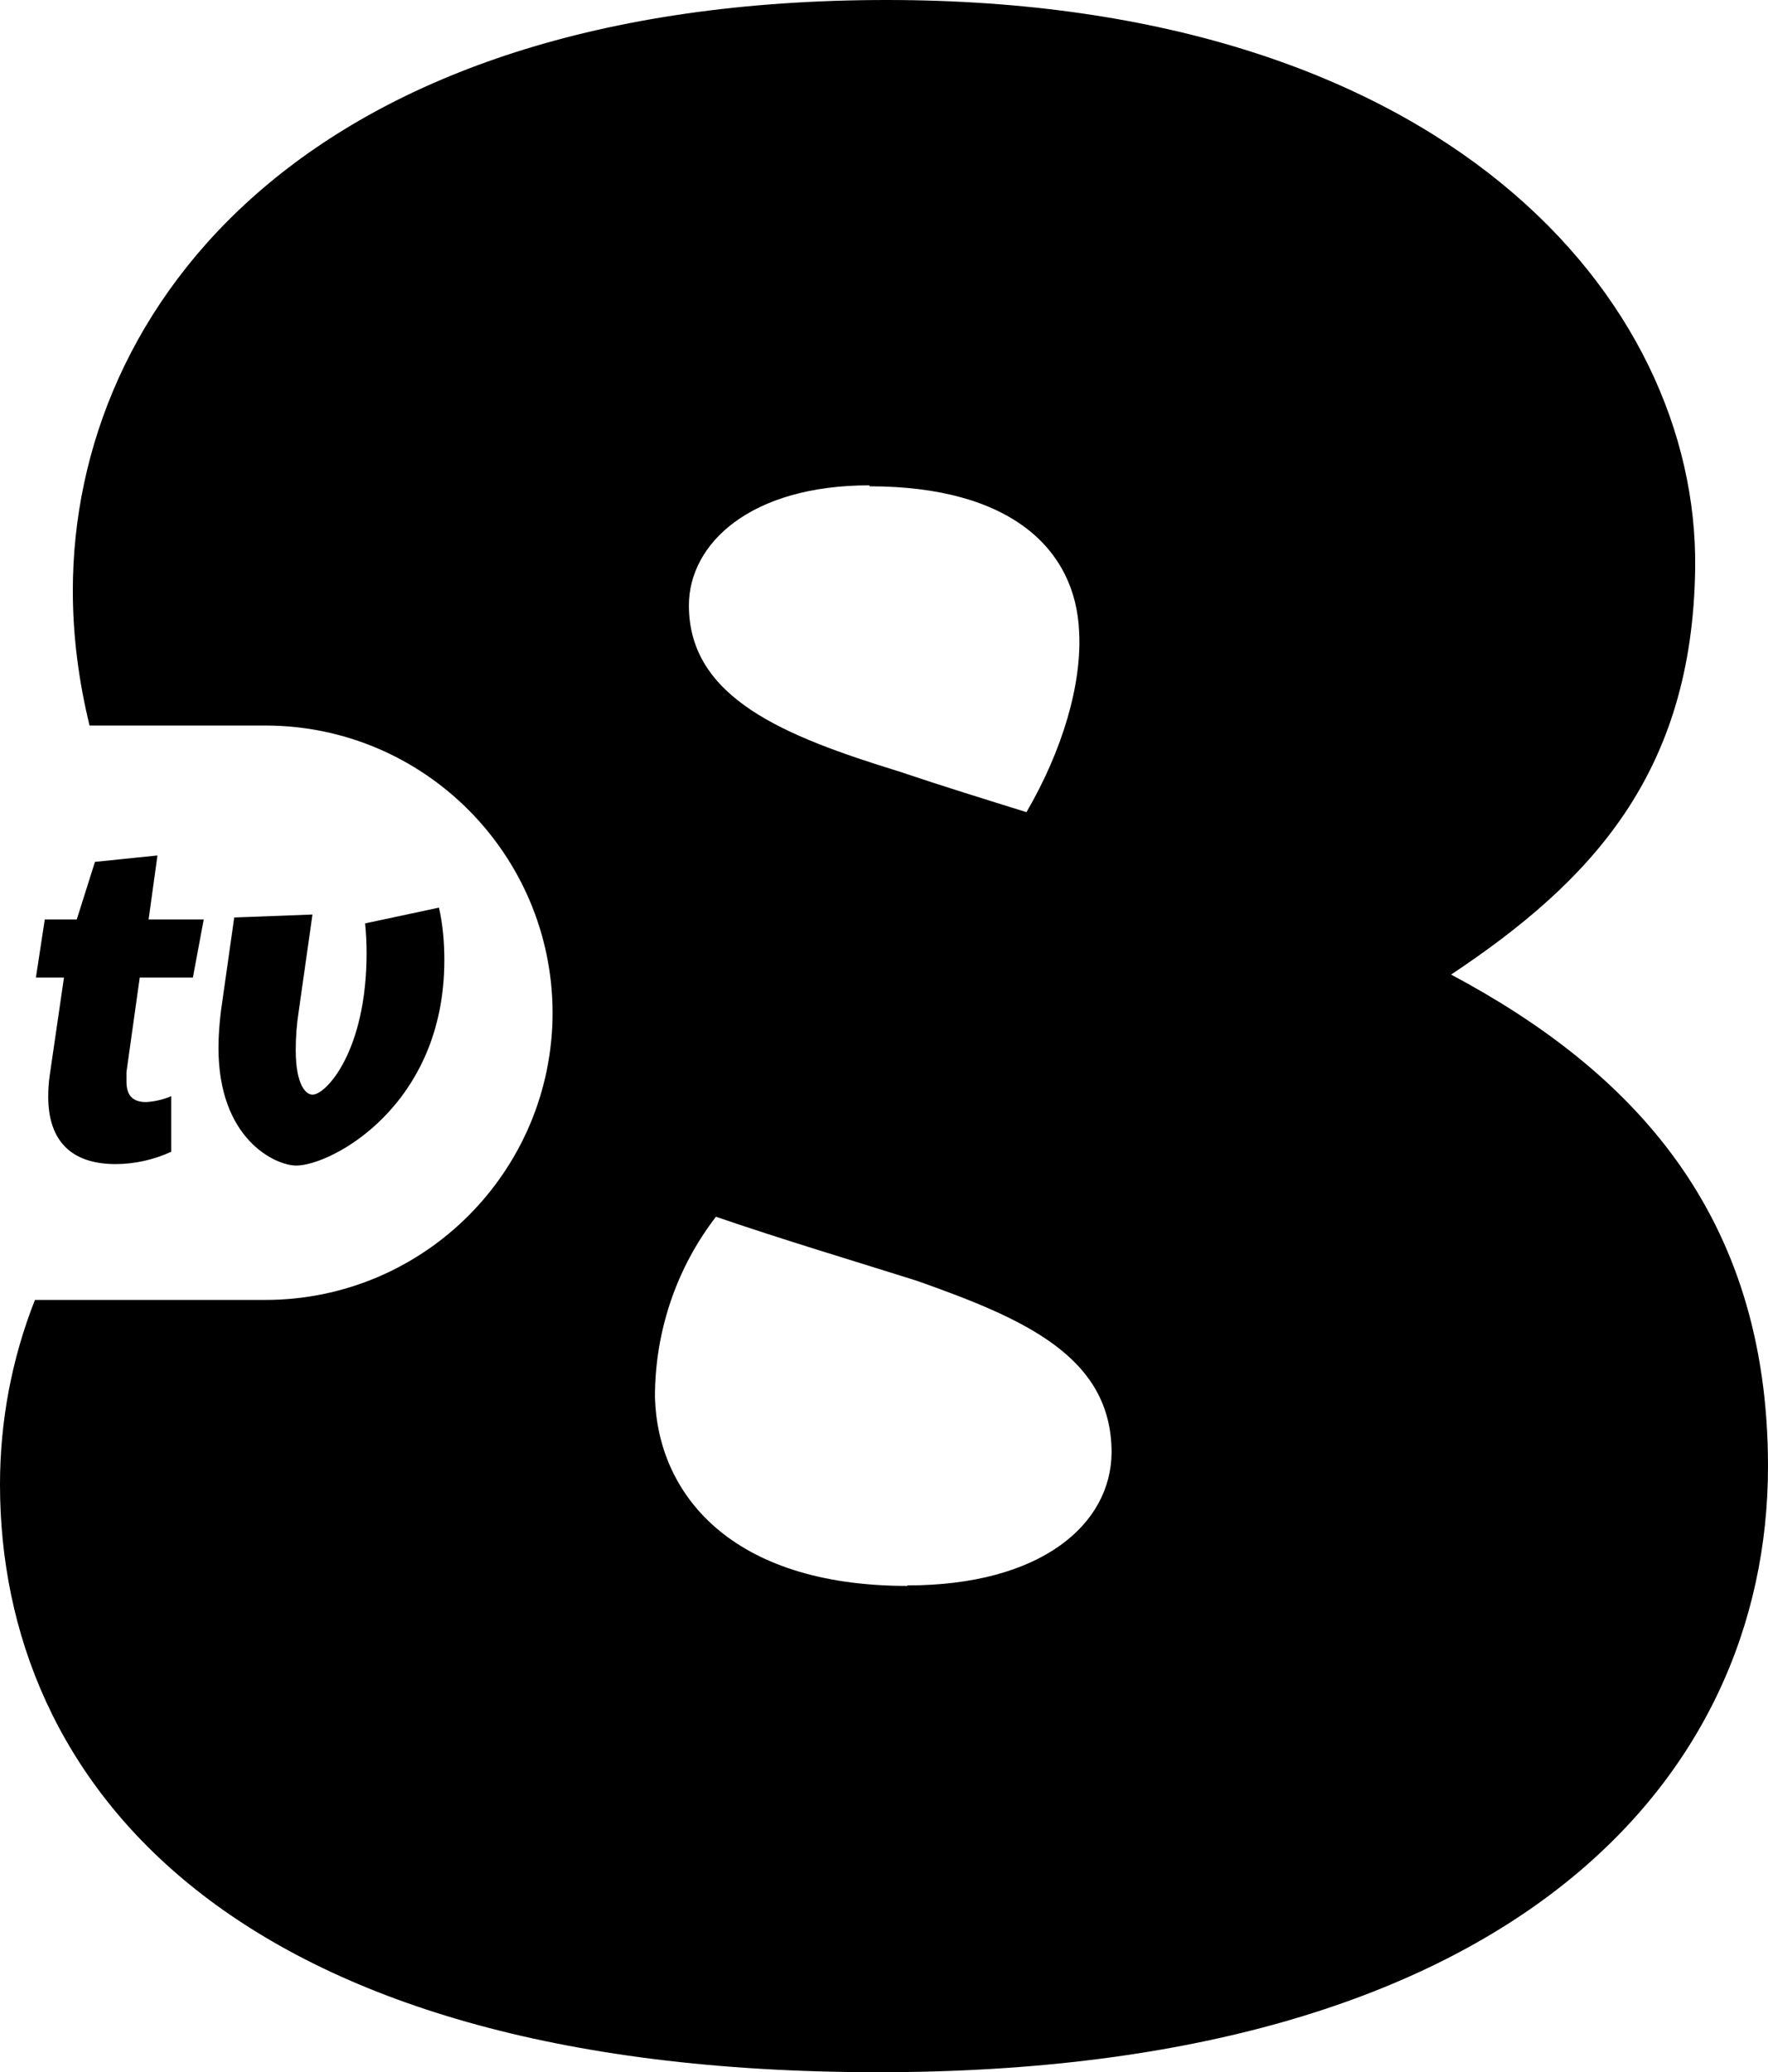<svg xmlns="http://www.w3.org/2000/svg" xml:space="preserve" style="enable-background:new 0 0 359.3 421" viewBox="0 0 359.3 421"><path d="M294.9 198c28.4-18.9 49.1-40.8 49.6-82.7C345.1 60.9 293.7 0 180.2 0 62.6 0 14.8 62.1 14.8 120c0 9.2 1.2 18.4 3.4 27.4h35.7c32.2 0 58.3 26.1 58.4 58.3 0 32.2-26.1 58.4-58.4 58.4H7.1C2.4 276 0 288.7 0 301.6 0 361.9 46.7 421 178.5 421c128.2 0 180.8-59.1 180.8-123.1 0-51.5-27.8-80.4-64.4-99.9zM176.7 98.8c29 0 41.9 13 42.6 29.5.6 10.7-3.4 24.2-10.7 36.7-7.7-2.4-17.1-5.3-26-8.3-23-7.1-42.6-14.8-42.6-33.7 0-12.5 12.4-24.4 36.7-24.4v.2zm7.7 223.4c-36.1 0-50.8-18.9-51.3-38.4 0-13.2 4.3-26.1 12.4-36.6 13.7 4.7 27.8 8.9 40.8 13 21.8 7.7 39.6 15.4 39.6 34.9-.1 14.6-14.3 27-41.5 27v.1zM9.1 186.8h6.5l3.7-11.7 12.7-1.3-1.8 13h11.2l-2.2 11.8H28.4l-2.7 19.2v1.9c0 2.9 1.3 4.2 4 4.2 1.7-.1 3.5-.5 5.1-1.2V234c-3.5 1.6-7.4 2.5-11.3 2.5-9.1 0-13.7-4.8-13.7-13.7 0-1.5.1-2.9.3-4.3l2.9-19.9H7.3l1.8-11.8zm81.2 8.3c0 29.6-23 41.7-30.1 41.7-4.2 0-15.8-5.3-15.8-23.9 0-2.5.2-5 .5-7.5l2.7-19 15.9-.6-2.8 19.7c-.4 2.6-.6 5.2-.6 7.8 0 7.4 2.2 9.1 3.4 9.1 2.8 0 11-8.9 11-28.8 0-2-.1-4-.3-6l15-3.2c.8 3.4 1.1 7.1 1.1 10.7z"/></svg>
